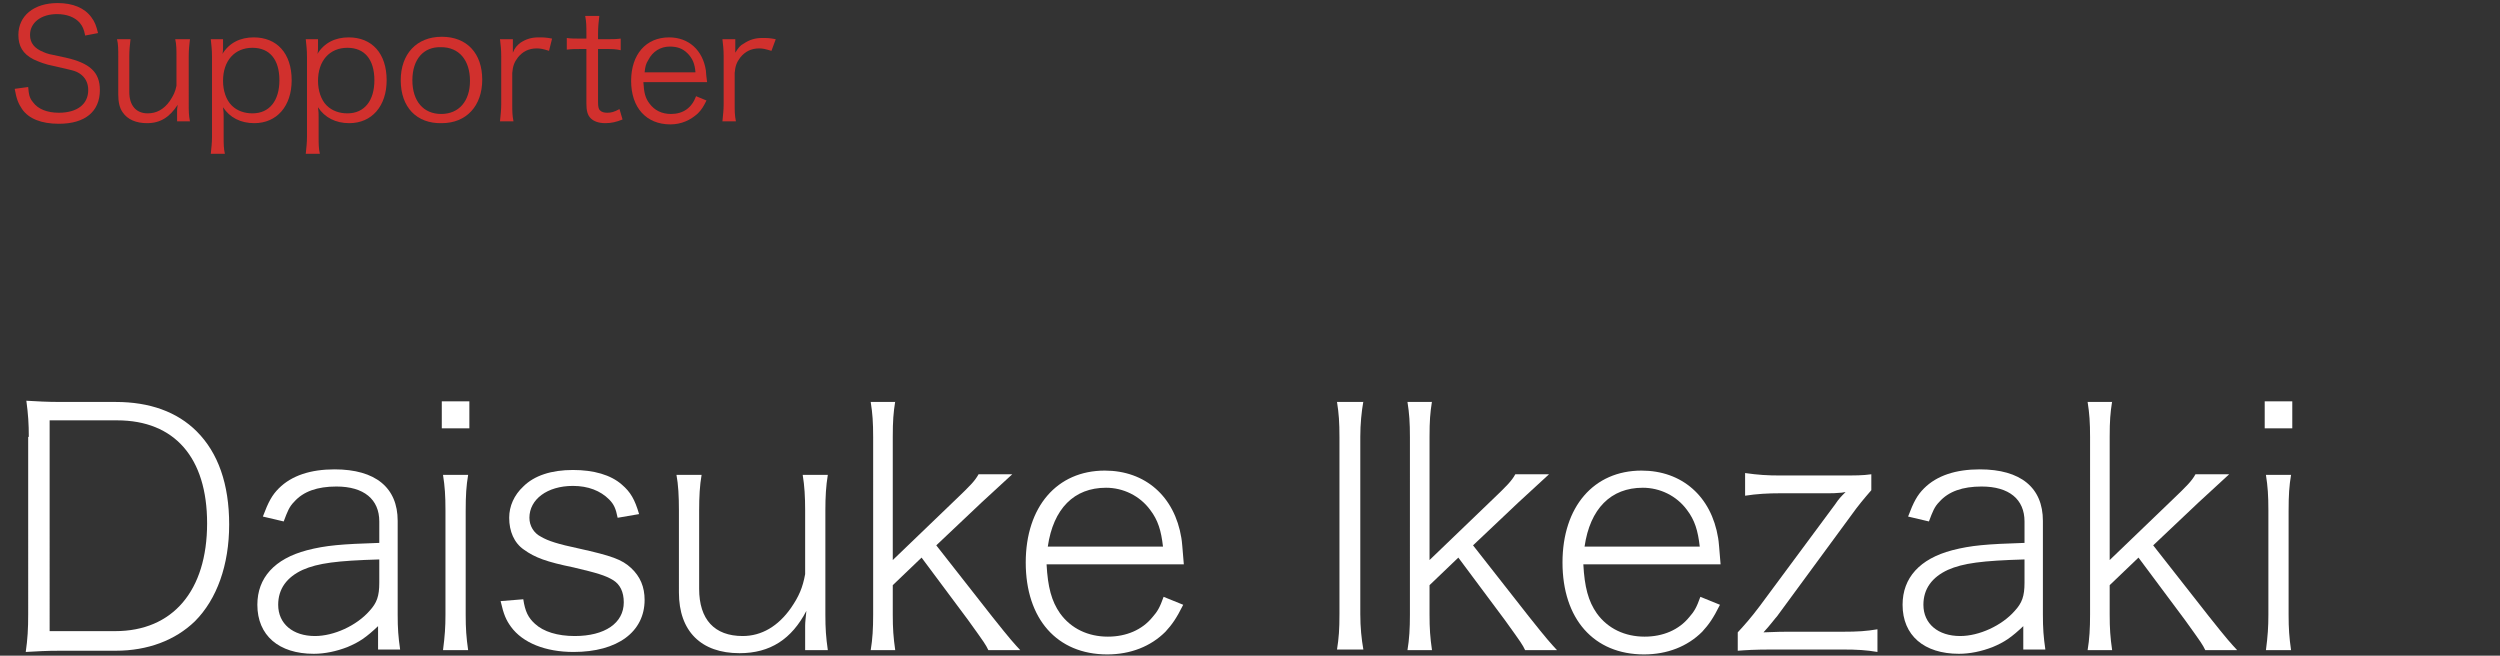 <?xml version="1.0" encoding="utf-8"?>
<!-- Generator: Adobe Illustrator 22.1.0, SVG Export Plug-In . SVG Version: 6.00 Build 0)  -->
<svg version="1.1" id="レイヤー_1" xmlns="http://www.w3.org/2000/svg" xmlns:xlink="http://www.w3.org/1999/xlink" x="0px"
	 y="0px" width="408px" height="107px" viewBox="0 0 408 107" style="enable-background:new 0 0 408 107;" xml:space="preserve">
<rect x="0" y="0" width="408" height="107" fill="#333333" stroke="none"/>
<style type="text/css">
	.st0{fill:#FFFFFF;}
	.st1{fill:#D1302D;}
</style>
<g>
	<path class="st0" d="M4.7,71.3c0-2.1-0.1-3.7-0.4-5.9c1.9,0.1,3.2,0.2,5.7,0.2h8.9c5.5,0,10,1.6,13.2,4.8c3.5,3.5,5.3,8.6,5.3,15.2
		c0,6.6-2,12.2-5.6,15.8c-3.2,3.1-7.7,4.8-12.9,4.8h-9c-2.5,0-3.8,0.1-5.7,0.2c0.3-2.1,0.4-3.7,0.4-6.2V71.3z M18.8,103
		c9.4,0,15-6.6,15-17.6c0-10.7-5.3-16.8-14.7-16.8h-11V103H18.8z"/>
	<path class="st0" d="M61.9,102c-2.2,2.1-3.3,2.8-5.2,3.6c-1.8,0.7-3.7,1.1-5.5,1.1c-5.7,0-9.2-3-9.2-8c0-4.4,2.8-7.5,8.1-8.9
		c3.1-0.8,5.6-1,11.8-1.2v-3.5c0-3.6-2.5-5.7-7-5.7c-3.1,0-5.4,0.8-6.9,2.5c-0.8,0.8-1.1,1.6-1.7,3.2l-3.4-0.8
		c0.9-2.4,1.5-3.5,2.6-4.6c2.1-2.1,5.2-3.1,9.1-3.1c6.7,0,10.3,3,10.3,8.4v15.3c0,2.3,0.1,3.6,0.4,5.7h-3.6V102z M61.9,91.3
		c-6.9,0.2-10,0.6-12.5,1.7c-2.6,1.2-4,3.1-4,5.7c0,3.1,2.4,5.1,6,5.1c3.1,0,6.8-1.7,8.9-4.1c1.2-1.3,1.6-2.4,1.6-4.6V91.3z"/>
	<path class="st0" d="M76.6,65.5v4.4h-4.5v-4.4H76.6z M76.4,77.5c-0.3,1.8-0.4,3.3-0.4,5.9v16.9c0,2.3,0.1,3.7,0.4,5.8h-4.1
		c0.3-2.3,0.4-3.8,0.4-5.8v-17c0-2.4-0.1-3.9-0.4-5.8H76.4z"/>
	<path class="st0" d="M85.4,97.8c0.3,2,0.8,3,1.9,4c1.4,1.3,3.7,2,6.5,2c4.9,0,8-2.1,8-5.5c0-1.7-0.6-2.9-1.7-3.6
		c-1.3-0.8-2.7-1.2-6.5-2.1c-4.4-0.9-6.3-1.6-8.1-2.9c-1.6-1.1-2.4-3-2.4-5.2c0-1.9,0.8-3.7,2.3-5.1c1.8-1.8,4.6-2.7,8.1-2.7
		c3.4,0,6.2,0.8,8,2.4c1.4,1.2,2.1,2.4,2.8,4.8l-3.5,0.6c-0.3-1.5-0.6-2.2-1.4-3c-1.4-1.4-3.4-2.2-5.9-2.2c-4.2,0-7.1,2.2-7.1,5.2
		c0,1.3,0.7,2.5,1.9,3.1c1.2,0.7,2.8,1.2,6.1,1.9c5.4,1.2,7.1,1.8,8.6,3.2c1.5,1.4,2.2,3.1,2.2,5.2c0,5.2-4.4,8.5-11.6,8.5
		c-4.6,0-8.3-1.5-10.2-4.1c-0.8-1.1-1.2-2-1.7-4.2L85.4,97.8z"/>
	<path class="st0" d="M131.4,102.1c0-0.6,0.1-1.3,0.2-2.4c-2.4,4.6-5.9,6.9-10.9,6.9c-6.3,0-9.9-3.6-9.9-9.9V83.3
		c0-2.3-0.1-4.2-0.4-5.8h4.1c-0.3,1.7-0.4,3.6-0.4,5.8v12.8c0,5,2.5,7.7,7.1,7.7c3.1,0,5.8-1.6,7.9-4.6c1.3-1.9,1.9-3.3,2.3-5.5
		V83.3c0-2.2-0.1-4-0.4-5.8h4.1c-0.3,1.8-0.4,3.6-0.4,5.8v17c0,2.3,0.1,3.7,0.4,5.8h-3.7V102.1z"/>
	<path class="st0" d="M146.1,65.5c-0.3,1.9-0.4,3.2-0.4,5.8v20.1l10.3-9.9c2.3-2.2,3.1-3,3.7-4.1h5.5l-5,4.6l-7.4,7l9.1,11.6
		c3.1,3.9,3.5,4.3,4.6,5.5h-5.2c-0.5-1-0.5-1-3.3-4.9L150.4,91l-4.7,4.5v4.8c0,2.3,0.1,3.7,0.4,5.8h-4c0.3-1.8,0.4-3.5,0.4-5.8V71.4
		c0-2.5-0.1-3.9-0.4-5.8H146.1z"/>
	<path class="st0" d="M170.8,92.1c0.2,3.7,0.8,6,2.2,8c1.8,2.5,4.6,3.8,7.8,3.8c3,0,5.6-1.1,7.3-3.2c0.8-0.9,1.2-1.6,1.8-3.3
		l3.2,1.3c-1.1,2.2-1.8,3.2-2.9,4.4c-2.4,2.4-5.7,3.7-9.5,3.7c-8.2,0-13.3-5.8-13.3-15c0-9.1,5.1-15,12.9-15c6.6,0,11.4,4.2,12.5,11
		c0.1,0.5,0.2,1.9,0.4,4.3H170.8z M189.8,89.2c-0.3-2.6-0.8-4.3-2.1-6c-1.7-2.3-4.4-3.6-7.2-3.6c-5.2,0-8.6,3.4-9.5,9.6H189.8z"/>
	<path class="st0" d="M222.5,65.5c-0.3,1.7-0.5,3.7-0.5,5.8v28.9c0,2.2,0.2,4.1,0.5,5.8h-4.3c0.3-1.9,0.4-3.3,0.4-5.8V71.4
		c0-2.5-0.1-3.9-0.4-5.8H222.5z"/>
	<path class="st0" d="M233.7,65.5c-0.3,1.9-0.4,3.2-0.4,5.8v20.1l10.3-9.9c2.3-2.2,3.1-3,3.7-4.1h5.5l-5,4.6l-7.4,7l9.1,11.6
		c3.1,3.9,3.5,4.3,4.6,5.5h-5.2c-0.5-1-0.5-1-3.3-4.9L238,91l-4.7,4.5v4.8c0,2.3,0.1,3.7,0.4,5.8h-4c0.3-1.8,0.4-3.5,0.4-5.8V71.4
		c0-2.5-0.1-3.9-0.4-5.8H233.7z"/>
	<path class="st0" d="M258.4,92.1c0.2,3.7,0.8,6,2.2,8c1.8,2.5,4.6,3.8,7.8,3.8c3,0,5.6-1.1,7.3-3.2c0.8-0.9,1.2-1.6,1.8-3.3
		l3.2,1.3c-1.1,2.2-1.8,3.2-2.9,4.4c-2.4,2.4-5.7,3.7-9.5,3.7c-8.2,0-13.3-5.8-13.3-15c0-9.1,5.1-15,12.9-15c6.6,0,11.4,4.2,12.5,11
		c0.1,0.5,0.2,1.9,0.4,4.3H258.4z M277.4,89.2c-0.3-2.6-0.8-4.3-2.1-6c-1.7-2.3-4.4-3.6-7.2-3.6c-5.2,0-8.6,3.4-9.5,9.6H277.4z"/>
	<path class="st0" d="M305.4,80c-1.2,1.4-2,2.3-3.5,4.4L290,100.6c-0.3,0.3-1,1.3-2.2,2.6c2.8-0.1,2.9-0.1,3.8-0.1h9
		c2.7,0,4-0.1,5.8-0.4v3.7c-1.8-0.3-3.2-0.4-5.8-0.4h-11.2c-3.2,0-4.4,0.1-5.8,0.2v-3c1.1-1.2,2.1-2.3,3.6-4.3l12.3-16.6
		c0.6-0.9,0.9-1.2,1.7-2c-0.2,0-0.5,0.1-0.6,0.1c-1.2,0.1-1.5,0.1-2.2,0.1h-7.8c-2.1,0-3.9,0.1-5.8,0.4v-3.7
		c2.1,0.3,3.6,0.4,5.8,0.4h9.3c3.2,0,4,0,5.5-0.2V80z"/>
	<path class="st0" d="M330.4,102c-2.2,2.1-3.3,2.8-5.2,3.6c-1.8,0.7-3.7,1.1-5.5,1.1c-5.7,0-9.2-3-9.2-8c0-4.4,2.8-7.5,8.1-8.9
		c3.1-0.8,5.6-1,11.8-1.2v-3.5c0-3.6-2.5-5.7-7-5.7c-3.1,0-5.4,0.8-6.9,2.5c-0.8,0.8-1.1,1.6-1.7,3.2l-3.4-0.8
		c0.9-2.4,1.5-3.5,2.6-4.6c2.1-2.1,5.2-3.1,9.1-3.1c6.7,0,10.3,3,10.3,8.4v15.3c0,2.3,0.1,3.6,0.4,5.7h-3.6V102z M330.4,91.3
		c-6.9,0.2-10,0.6-12.5,1.7c-2.6,1.2-4,3.1-4,5.7c0,3.1,2.4,5.1,6,5.1c3.1,0,6.8-1.7,8.9-4.1c1.2-1.3,1.6-2.4,1.6-4.6V91.3z"/>
	<path class="st0" d="M344.7,65.5c-0.3,1.9-0.4,3.2-0.4,5.8v20.1l10.3-9.9c2.3-2.2,3.1-3,3.7-4.1h5.5l-5,4.6l-7.4,7l9.1,11.6
		c3.1,3.9,3.5,4.3,4.6,5.5h-5.2c-0.5-1-0.5-1-3.3-4.9L349,91l-4.7,4.5v4.8c0,2.3,0.1,3.7,0.4,5.8h-4c0.3-1.8,0.4-3.5,0.4-5.8V71.4
		c0-2.5-0.1-3.9-0.4-5.8H344.7z"/>
	<path class="st0" d="M374.1,65.5v4.4h-4.5v-4.4H374.1z M373.9,77.5c-0.3,1.8-0.4,3.3-0.4,5.9v16.9c0,2.3,0.1,3.7,0.4,5.8h-4.1
		c0.3-2.3,0.4-3.8,0.4-5.8v-17c0-2.4-0.1-3.9-0.4-5.8H373.9z"/>
</g>
<g>
	<g>
		<path class="st1" d="M13.9,5.8c-0.2-1-0.4-1.5-0.9-2.1c-0.8-0.9-2.1-1.4-3.7-1.4c-2.6,0-4.4,1.4-4.4,3.4c0,1.3,0.7,2.2,2.2,2.8
			c0.7,0.3,0.7,0.3,3.6,0.9c4,0.9,5.6,2.4,5.6,5.3c0,3.5-2.4,5.5-6.7,5.5c-2.8,0-4.9-0.8-6-2.4c-0.6-0.9-0.9-1.6-1.2-3.3l2.2-0.3
			c0.1,1.2,0.2,1.8,0.8,2.5c0.8,1.1,2.3,1.7,4.2,1.7c3,0,4.8-1.4,4.8-3.7c0-1.2-0.5-2.1-1.4-2.7c-0.8-0.5-1.1-0.5-4.1-1.2
			c-1.6-0.3-2.5-0.7-3.4-1.1C3.7,8.8,3,7.5,3,5.7c0-3.1,2.5-5.2,6.4-5.2c2.5,0,4.4,0.8,5.5,2.3c0.6,0.8,0.8,1.4,1.1,2.6L13.9,5.8z"
			/>
		<path class="st1" d="M28.9,18.2c0-0.3,0-0.5,0.1-1.1c-1.3,2-2.8,3-5,3c-1.8,0-3.2-0.6-4-1.8c-0.5-0.7-0.7-1.7-0.7-2.9V9.2
			c0-1.1,0-2-0.2-2.8h2.2c-0.1,0.9-0.2,1.7-0.2,2.8V15c0,2.2,1.1,3.5,3,3.5c1.4,0,2.6-0.6,3.6-2c0.6-0.9,0.9-1.5,1.1-2.5V9.2
			c0-1.1,0-1.9-0.2-2.8H31c-0.1,0.9-0.2,1.7-0.2,2.8V17c0,1.1,0,1.8,0.2,2.8h-2.1V18.2z"/>
		<path class="st1" d="M34.4,25.1c0.1-1,0.2-1.8,0.2-2.8v-13c0-1.2-0.1-1.9-0.2-2.9h2v1.4c0,0.3,0,0.6-0.1,1
			c1.1-1.8,2.9-2.7,5.1-2.7c3.8,0,6.2,2.6,6.2,7c0,4.2-2.4,7-6.1,7c-2.2,0-4-0.9-5.1-2.6c0.1,0.7,0.1,1.1,0.1,1.7v3.1
			c0,1.2,0,1.9,0.2,2.8H34.4z M45.6,13.1c0-3.4-1.6-5.3-4.4-5.3c-2.9,0-4.8,2.1-4.8,5.4c0,1.6,0.5,3.1,1.4,4
			c0.9,0.9,2.1,1.3,3.4,1.3C44,18.5,45.6,16.4,45.6,13.1z"/>
		<path class="st1" d="M49.9,25.1c0.1-1,0.2-1.8,0.2-2.8v-13c0-1.2-0.1-1.9-0.2-2.9h2v1.4c0,0.3,0,0.6-0.1,1
			c1.1-1.8,2.9-2.7,5.1-2.7c3.8,0,6.2,2.6,6.2,7c0,4.2-2.4,7-6.1,7c-2.2,0-4-0.9-5.1-2.6c0.1,0.7,0.1,1.1,0.1,1.7v3.1
			c0,1.2,0,1.9,0.2,2.8H49.9z M61.1,13.1c0-3.4-1.6-5.3-4.4-5.3c-2.9,0-4.8,2.1-4.8,5.4c0,1.6,0.5,3.1,1.4,4
			c0.9,0.9,2.1,1.3,3.4,1.3C59.5,18.5,61.1,16.4,61.1,13.1z"/>
		<path class="st1" d="M65.4,13.1c0-4.3,2.6-7.1,6.7-7.1c4.1,0,6.6,2.7,6.6,7c0,4.3-2.6,7.1-6.6,7.1C68,20.2,65.4,17.5,65.4,13.1z
			 M67.3,13.1c0,3.4,1.8,5.5,4.7,5.5s4.7-2.1,4.7-5.4c0-3.4-1.8-5.5-4.7-5.5C69.1,7.6,67.3,9.7,67.3,13.1z"/>
		<path class="st1" d="M89.6,8.3c-0.9-0.3-1.4-0.4-2-0.4c-1.3,0-2.3,0.5-3.1,1.5c-0.6,0.8-0.8,1.4-0.9,2.5v5.1c0,1.1,0,1.8,0.2,2.8
			h-2.2c0.1-1.1,0.2-1.8,0.2-2.8V9.2c0-1.2-0.1-1.9-0.2-2.8h2.1v1.4c0,0.2,0,0.6,0,0.8C84,7.8,84.4,7.4,84.9,7
			c0.9-0.6,1.8-0.9,3-0.9c0.7,0,1.2,0,2.2,0.2L89.6,8.3z"/>
		<path class="st1" d="M97.8,2.7c-0.1,0.8-0.2,1.7-0.2,2.8v0.9h1.2c1.1,0,1.7,0,2.5-0.1v1.9C100.5,8,99.9,8,98.8,8h-1.2v8.7
			c0,0.7,0.1,1.1,0.3,1.3c0.3,0.3,0.7,0.4,1.2,0.4c0.6,0,1.1-0.1,2-0.6l0.5,1.7c-1,0.4-1.8,0.6-2.8,0.6c-1.1,0-1.9-0.3-2.4-0.8
			c-0.5-0.5-0.7-1.2-0.7-2.4V8h-1c-0.8,0-1.4,0-2.2,0.1V6.2c0.7,0.1,1.2,0.1,2.2,0.1h1V5.4c0-1,0-1.9-0.2-2.8H97.8z"/>
		<path class="st1" d="M105,13.4c0.1,1.7,0.3,2.6,1,3.5c0.8,1.1,2,1.7,3.5,1.7c2,0,3.4-1,4.1-2.9l1.7,0.7c-0.5,1-0.8,1.5-1.4,2.1
			c-1.2,1.1-2.7,1.8-4.5,1.8c-3.9,0-6.4-2.7-6.4-7.1c0-4.3,2.4-7.1,6.2-7.1c3.2,0,5.5,2.1,6,5.4c0,0.3,0.1,1.2,0.2,1.9H105z
			 M113.5,11.8c-0.1-1.4-0.5-2.3-1.3-3.1c-0.8-0.8-1.7-1.1-2.9-1.1c-1.5,0-2.8,0.8-3.5,2.2c-0.4,0.6-0.5,1.1-0.6,2H113.5z"/>
		<path class="st1" d="M125.9,8.3c-1-0.3-1.4-0.4-2-0.4c-1.3,0-2.3,0.5-3.1,1.5c-0.6,0.8-0.8,1.4-0.9,2.5v5.1c0,1.1,0,1.8,0.2,2.8
			h-2.2c0.1-1.1,0.2-1.8,0.2-2.8V9.2c0-1.2-0.1-1.9-0.2-2.8h2.1v1.4c0,0.2,0,0.6,0,0.8c0.5-0.8,0.8-1.2,1.4-1.5
			c0.9-0.6,1.8-0.9,3-0.9c0.8,0,1.2,0,2.2,0.2L125.9,8.3z"/>
	</g>
</g>
</svg>
